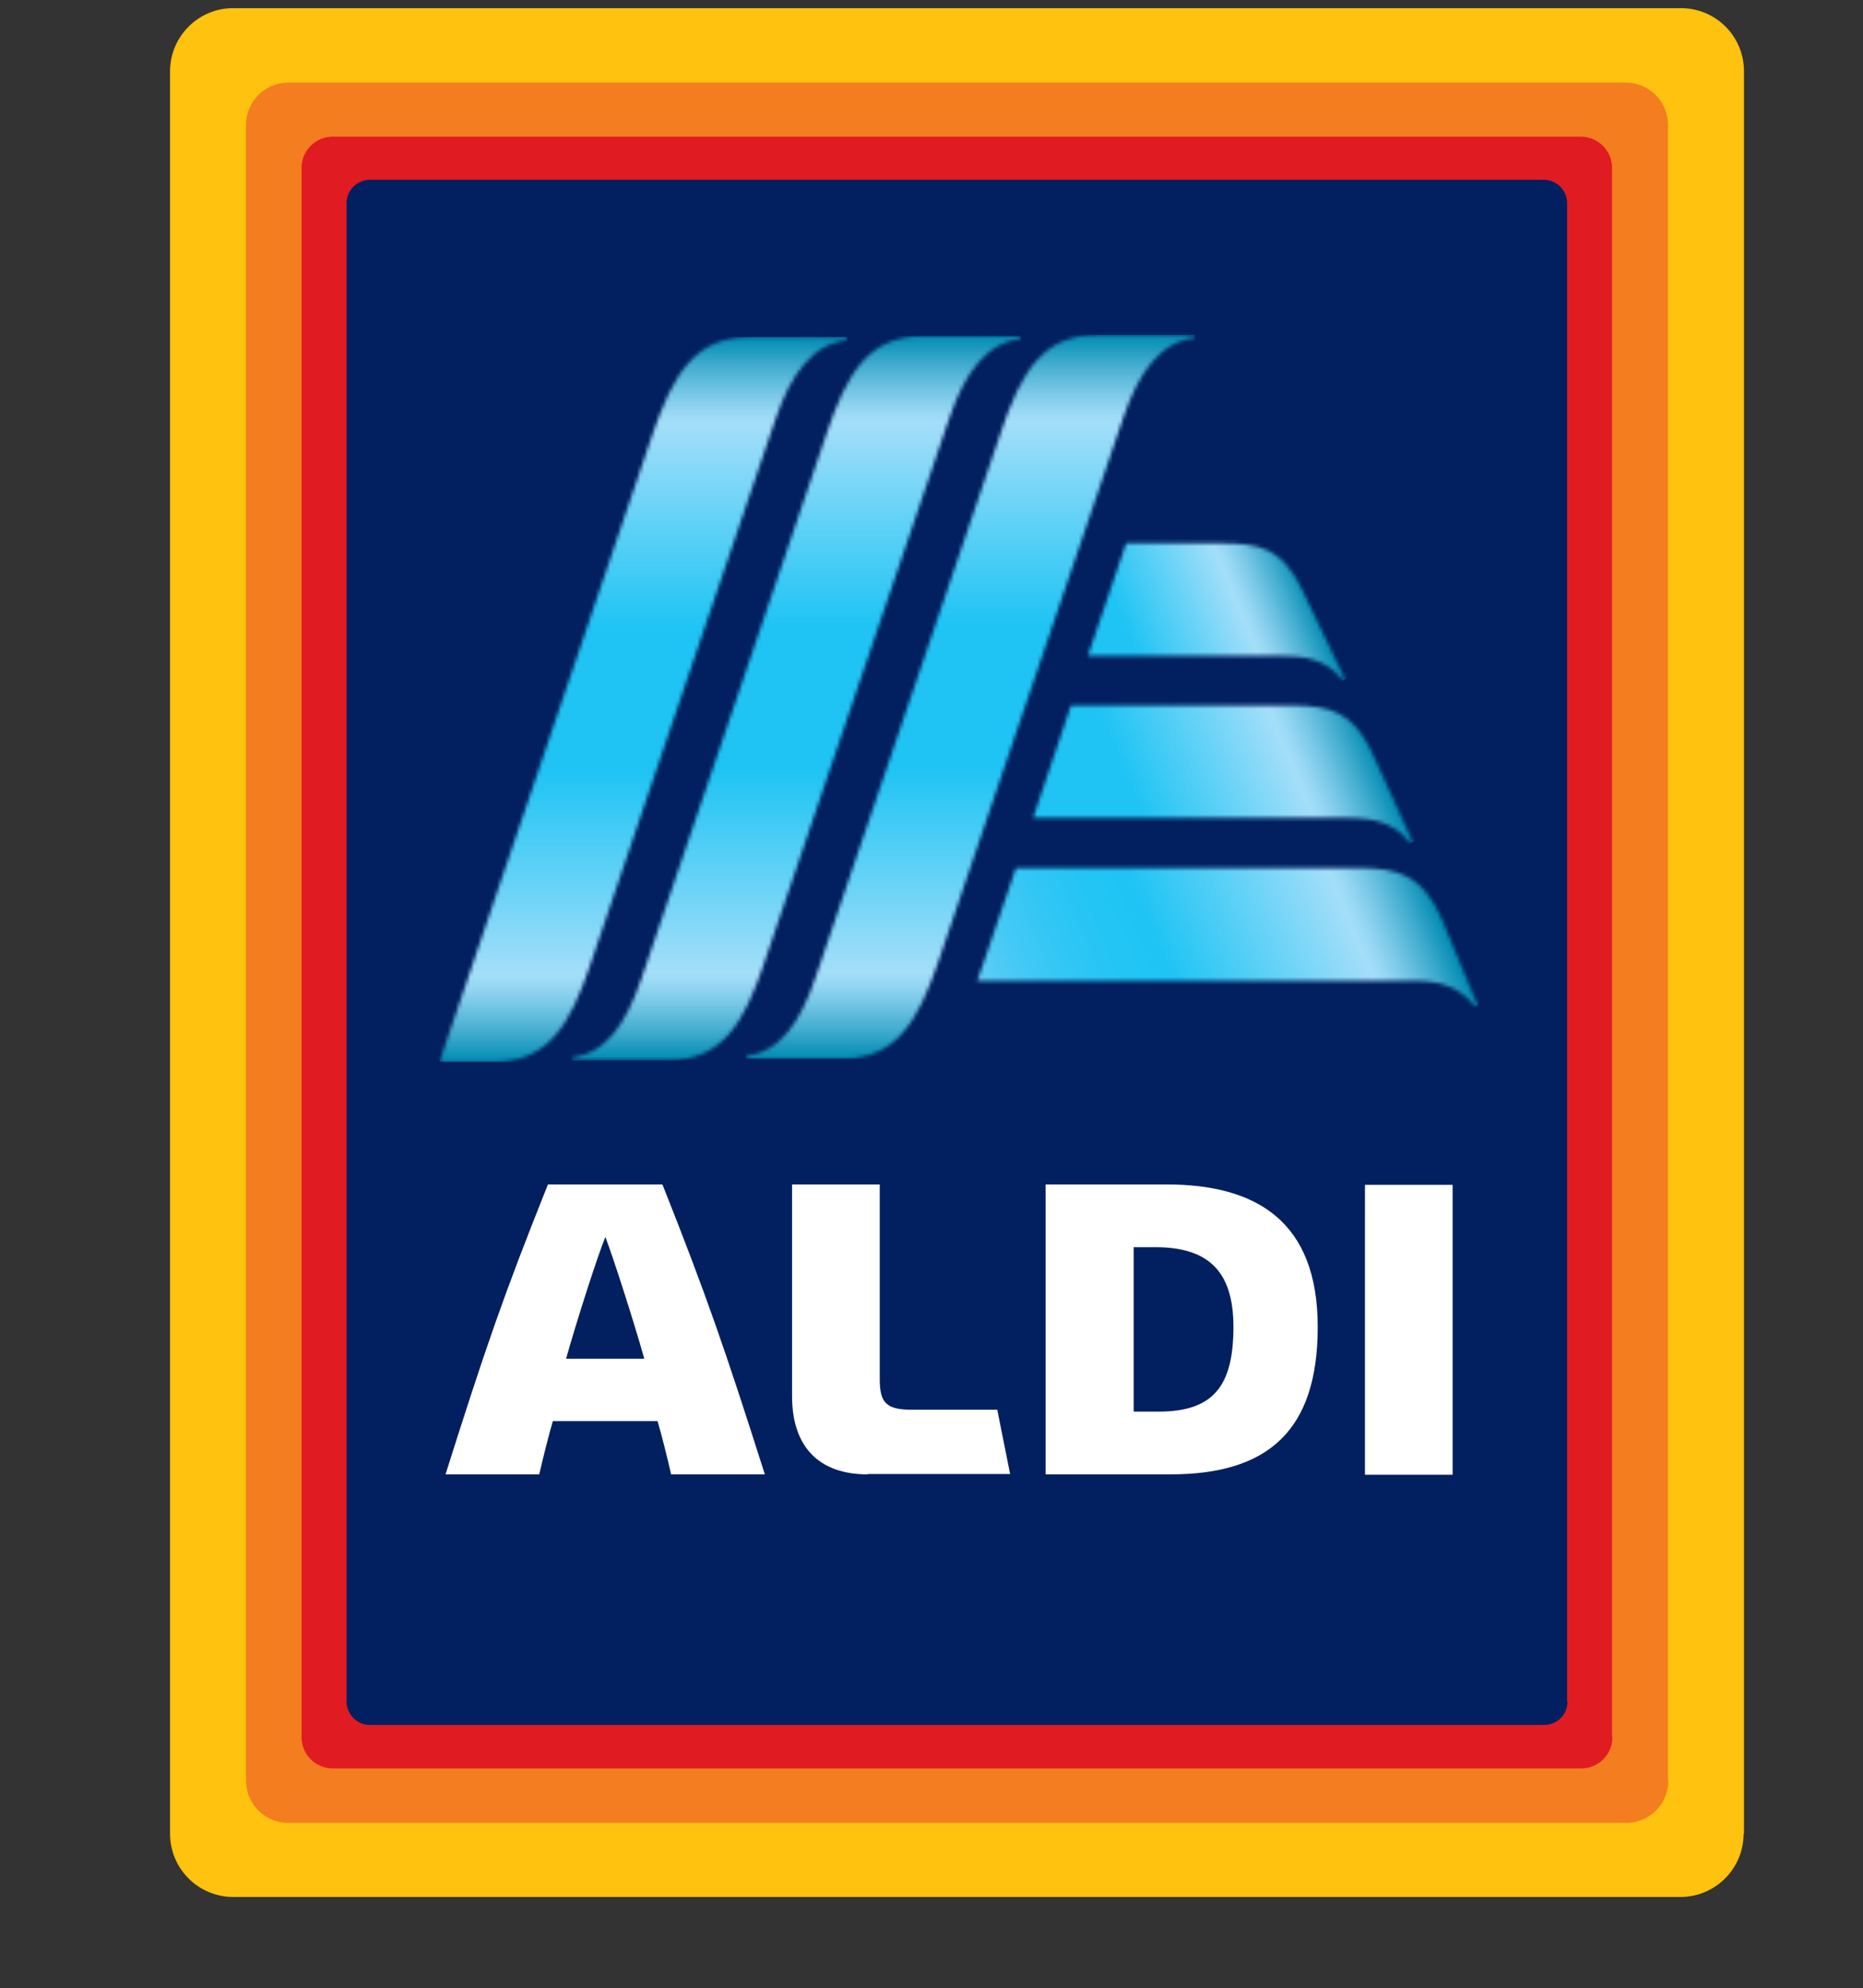 <svg xmlns="http://www.w3.org/2000/svg" width="493" height="526" viewBox="0 0 493 526" fill="none"><rect x="0" y="0" width="493" height="526" fill="#333333" stroke="none"/><g id="Aldi New 1"><g id="Group"><path id="Vector" d="M461.4 485.15C461.4 494.35 453.9 501.85 444.7 501.85H61.7C52.5 501.85 45 494.35 45 485.15V18.85C45 9.65 52.5 2.15 61.7 2.15H444.8C454 2.15 461.5 9.55 461.5 18.85V485.15H461.4Z" fill="#FFC20E"></path><path id="Vector_2" d="M441.502 471.05C441.502 477.25 436.502 482.25 430.302 482.25H76.302C70.102 482.25 65.102 477.25 65.102 471.05V33.05C65.102 26.85 70.102 21.85 76.302 21.85H430.202C436.402 21.85 441.402 26.85 441.402 33.05V471.05H441.502Z" fill="#F47D20"></path><path id="Vector_3" d="M426.697 459.55C426.697 464.15 422.997 467.85 418.397 467.85H88.097C83.497 467.85 79.797 464.15 79.797 459.55V44.45C79.797 39.85 83.497 36.15 88.097 36.15H418.297C422.897 36.15 426.597 39.85 426.597 44.45V459.55H426.697Z" fill="#E11B22"></path><path id="Vector_4" d="M414.803 450.15C414.803 453.65 412.003 456.35 408.603 456.35H97.903C94.503 456.35 91.703 453.55 91.703 450.15V53.75C91.703 50.35 94.503 47.55 97.903 47.55H408.503C411.903 47.55 414.703 50.35 414.703 53.75V450.15H414.803Z" fill="#02205F"></path><path id="Vector_5" d="M177.598 390.05C176.698 386.05 174.898 378.85 173.998 375.95H146.298C145.398 378.95 143.598 386.05 142.698 390.05H117.898C128.398 356.85 133.198 342.85 144.998 313.35H175.298C186.998 342.85 191.798 356.75 202.398 390.05H177.598ZM149.798 359.45H170.498C167.598 349.15 162.098 332.15 160.198 327.25C158.198 332.05 152.698 349.15 149.798 359.45Z" fill="white"></path><path id="Vector_6" d="M229.602 390.05C216.702 390.05 209.602 382.75 209.602 369.35V313.35H232.802V364.85C232.802 371.25 234.602 372.95 241.402 372.95H263.902L267.302 389.95H229.602V390.05Z" fill="white"></path><path id="Vector_7" d="M384.403 313.45H361.203V390.15H384.403V313.45Z" fill="white"></path><path id="Vector_8" d="M276.703 390.05V313.35H308.703C332.303 313.35 348.703 322.95 348.703 351.05C348.703 378.55 335.503 390.05 309.703 390.05H276.703ZM299.903 373.45H306.503C320.703 373.45 326.403 367.15 326.403 351.05C326.403 336.05 319.503 329.95 305.703 329.95H300.003V373.45H299.903Z" fill="white"></path><g id="Group_2"><g id="Clip path group"><mask id="mask0_90_3022" style="mask-type:luminance" maskUnits="userSpaceOnUse" x="151" y="88" width="120" height="193"><g id="SVGID_2_"><path id="Vector_9" d="M244.297 88.85C229.897 88.85 224.097 98.75 218.797 114.55L169.797 258.75C165.597 271.15 160.297 278.65 151.297 279.75V280.55C155.397 280.55 175.897 280.55 176.697 280.55C191.097 280.55 196.897 270.65 202.197 254.85L251.197 110.65C255.397 98.25 261.197 90.75 270.097 89.65V88.85H244.297Z" fill="white"></path></g></mask><g mask="url(#mask0_90_3022)"><path id="Vector_10" d="M270.197 88.85H151.297V280.55H270.197V88.85Z" fill="url(#paint0_linear_90_3022)"></path></g></g></g><g id="Group_3"><g id="Clip path group_2"><mask id="mask1_90_3022" style="mask-type:luminance" maskUnits="userSpaceOnUse" x="197" y="88" width="120" height="193"><g id="SVGID_5_"><path id="Vector_11" d="M290.398 88.55C275.998 88.55 270.198 98.45 264.898 114.25L215.898 258.35C211.698 270.75 206.398 278.25 197.398 279.35V280.15H222.798C237.198 280.15 242.898 270.25 248.298 254.45L297.298 110.35C301.498 97.95 307.298 90.45 316.298 89.35V88.55C312.198 88.55 291.198 88.55 290.398 88.55Z" fill="white"></path></g></mask><g mask="url(#mask1_90_3022)"><path id="Vector_12" d="M316.298 88.55H197.398V280.15H316.298V88.55Z" fill="url(#paint1_linear_90_3022)"></path></g></g></g><g id="Group_4"><g id="Clip path group_3"><mask id="mask2_90_3022" style="mask-type:luminance" maskUnits="userSpaceOnUse" x="116" y="89" width="109" height="192"><g id="SVGID_8_"><path id="Vector_13" d="M198.297 89.15C183.897 89.15 178.097 99.05 172.697 114.85L116.297 280.95H130.697C145.097 280.95 150.897 271.05 156.197 255.25L205.197 110.95C209.397 98.55 215.197 91.05 224.197 89.95V89.15H198.297Z" fill="white"></path></g></mask><g mask="url(#mask2_90_3022)"><path id="Vector_14" d="M224.197 89.15H116.297V280.95H224.197V89.15Z" fill="url(#paint2_linear_90_3022)"></path></g></g></g><g id="Group_5"><g id="Clip path group_4"><mask id="mask3_90_3022" style="mask-type:luminance" maskUnits="userSpaceOnUse" x="287" y="143" width="69" height="37"><g id="SVGID_11_"><path id="Vector_15" d="M297.998 143.75L287.898 173.45H337.998C345.198 173.45 350.998 174.35 355.098 179.75H355.998C355.998 179.75 345.898 158.55 344.598 155.95C339.298 145.05 333.498 143.75 323.498 143.75H297.998Z" fill="white"></path></g></mask><g mask="url(#mask3_90_3022)"><path id="Vector_16" d="M275.195 148.95L346.095 119.65L368.795 174.45L297.895 203.85L275.195 148.95Z" fill="url(#paint3_linear_90_3022)"></path></g></g></g><g id="Group_6"><g id="Clip path group_5"><mask id="mask4_90_3022" style="mask-type:luminance" maskUnits="userSpaceOnUse" x="273" y="186" width="101" height="37"><g id="SVGID_14_"><path id="Vector_17" d="M283.398 186.65L273.398 216.35H355.898C363.298 216.35 368.798 217.45 372.998 222.85H373.898C373.898 222.85 364.298 201.45 362.998 198.85C357.998 188.35 351.998 186.65 341.898 186.65H283.398Z" fill="white"></path></g></mask><g mask="url(#mask4_90_3022)"><path id="Vector_18" d="M260.5 191.95L359.1 151.15L386.6 217.55L288.1 258.35L260.5 191.95Z" fill="url(#paint4_linear_90_3022)"></path></g></g></g><g id="Group_7"><g id="Clip path group_6"><mask id="mask5_90_3022" style="mask-type:luminance" maskUnits="userSpaceOnUse" x="258" y="229" width="134" height="38"><g id="SVGID_17_"><path id="Vector_19" d="M268.802 229.75L260.402 254.35C259.802 256.15 259.202 257.85 258.602 259.45H373.702C380.402 259.45 385.902 260.65 390.202 266.15H391.102C391.102 266.15 382.202 244.45 381.602 243.15C376.402 231.45 369.902 229.65 359.802 229.65H268.802V229.75Z" fill="white"></path></g></mask><g mask="url(#mask5_90_3022)"><path id="Vector_20" d="M245.703 235.15L371.703 182.95L403.903 260.85L278.003 313.05L245.703 235.15Z" fill="url(#paint5_linear_90_3022)"></path></g></g></g></g></g><defs><linearGradient id="paint0_linear_90_3022" x1="210.781" y1="280.511" x2="210.781" y2="88.829" gradientUnits="userSpaceOnUse"><stop stop-color="#008BB3"></stop><stop offset="0.041" stop-color="#43ADCF"></stop><stop offset="0.078" stop-color="#77C7E6"></stop><stop offset="0.105" stop-color="#98D8F4"></stop><stop offset="0.12" stop-color="#A4DEF9"></stop><stop offset="0.251" stop-color="#64D2F7"></stop><stop offset="0.4" stop-color="#1FC4F4"></stop><stop offset="0.6" stop-color="#1FC4F4"></stop><stop offset="0.749" stop-color="#64D2F7"></stop><stop offset="0.88" stop-color="#A4DEF9"></stop><stop offset="0.895" stop-color="#98D8F4"></stop><stop offset="0.922" stop-color="#77C7E6"></stop><stop offset="0.959" stop-color="#43ADCF"></stop><stop offset="1" stop-color="#008BB3"></stop></linearGradient><linearGradient id="paint1_linear_90_3022" x1="256.86" y1="280.099" x2="256.86" y2="88.543" gradientUnits="userSpaceOnUse"><stop stop-color="#008BB3"></stop><stop offset="0.041" stop-color="#43ADCF"></stop><stop offset="0.078" stop-color="#77C7E6"></stop><stop offset="0.105" stop-color="#98D8F4"></stop><stop offset="0.12" stop-color="#A4DEF9"></stop><stop offset="0.251" stop-color="#64D2F7"></stop><stop offset="0.4" stop-color="#1FC4F4"></stop><stop offset="0.6" stop-color="#1FC4F4"></stop><stop offset="0.749" stop-color="#64D2F7"></stop><stop offset="0.88" stop-color="#A4DEF9"></stop><stop offset="0.895" stop-color="#98D8F4"></stop><stop offset="0.922" stop-color="#77C7E6"></stop><stop offset="0.959" stop-color="#43ADCF"></stop><stop offset="1" stop-color="#008BB3"></stop></linearGradient><linearGradient id="paint2_linear_90_3022" x1="170.215" y1="280.92" x2="170.215" y2="89.104" gradientUnits="userSpaceOnUse"><stop stop-color="#008BB3"></stop><stop offset="0.041" stop-color="#43ADCF"></stop><stop offset="0.078" stop-color="#77C7E6"></stop><stop offset="0.105" stop-color="#98D8F4"></stop><stop offset="0.12" stop-color="#A4DEF9"></stop><stop offset="0.251" stop-color="#64D2F7"></stop><stop offset="0.4" stop-color="#1FC4F4"></stop><stop offset="0.6" stop-color="#1FC4F4"></stop><stop offset="0.749" stop-color="#64D2F7"></stop><stop offset="0.88" stop-color="#A4DEF9"></stop><stop offset="0.895" stop-color="#98D8F4"></stop><stop offset="0.922" stop-color="#77C7E6"></stop><stop offset="0.959" stop-color="#43ADCF"></stop><stop offset="1" stop-color="#008BB3"></stop></linearGradient><linearGradient id="paint3_linear_90_3022" x1="288.777" y1="175.496" x2="344.679" y2="152.34" gradientUnits="userSpaceOnUse"><stop stop-color="#1FC4F4"></stop><stop offset="0.2" stop-color="#1FC4F4"></stop><stop offset="0.461" stop-color="#64D2F7"></stop><stop offset="0.69" stop-color="#A4DEF9"></stop><stop offset="0.729" stop-color="#98D8F4"></stop><stop offset="0.8" stop-color="#77C7E6"></stop><stop offset="0.894" stop-color="#43ADCF"></stop><stop offset="1" stop-color="#008BB3"></stop></linearGradient><linearGradient id="paint4_linear_90_3022" x1="276.611" y1="224.196" x2="360.036" y2="189.64" gradientUnits="userSpaceOnUse"><stop stop-color="#1FC4F4"></stop><stop offset="0.3" stop-color="#1FC4F4"></stop><stop offset="0.545" stop-color="#64D2F7"></stop><stop offset="0.76" stop-color="#A4DEF9"></stop><stop offset="0.79" stop-color="#98D8F4"></stop><stop offset="0.845" stop-color="#77C7E6"></stop><stop offset="0.918" stop-color="#43ADCF"></stop><stop offset="1" stop-color="#008BB3"></stop></linearGradient><linearGradient id="paint5_linear_90_3022" x1="264.268" y1="273.075" x2="374.996" y2="227.21" gradientUnits="userSpaceOnUse"><stop stop-color="#60CCF6"></stop><stop offset="0.1" stop-color="#44C9F5"></stop><stop offset="0.202" stop-color="#30C6F5"></stop><stop offset="0.303" stop-color="#23C5F4"></stop><stop offset="0.4" stop-color="#1FC4F4"></stop><stop offset="0.618" stop-color="#64D2F7"></stop><stop offset="0.81" stop-color="#A4DEF9"></stop><stop offset="0.834" stop-color="#98D8F4"></stop><stop offset="0.877" stop-color="#77C7E6"></stop><stop offset="0.935" stop-color="#43ADCF"></stop><stop offset="1" stop-color="#008BB3"></stop></linearGradient></defs></svg>